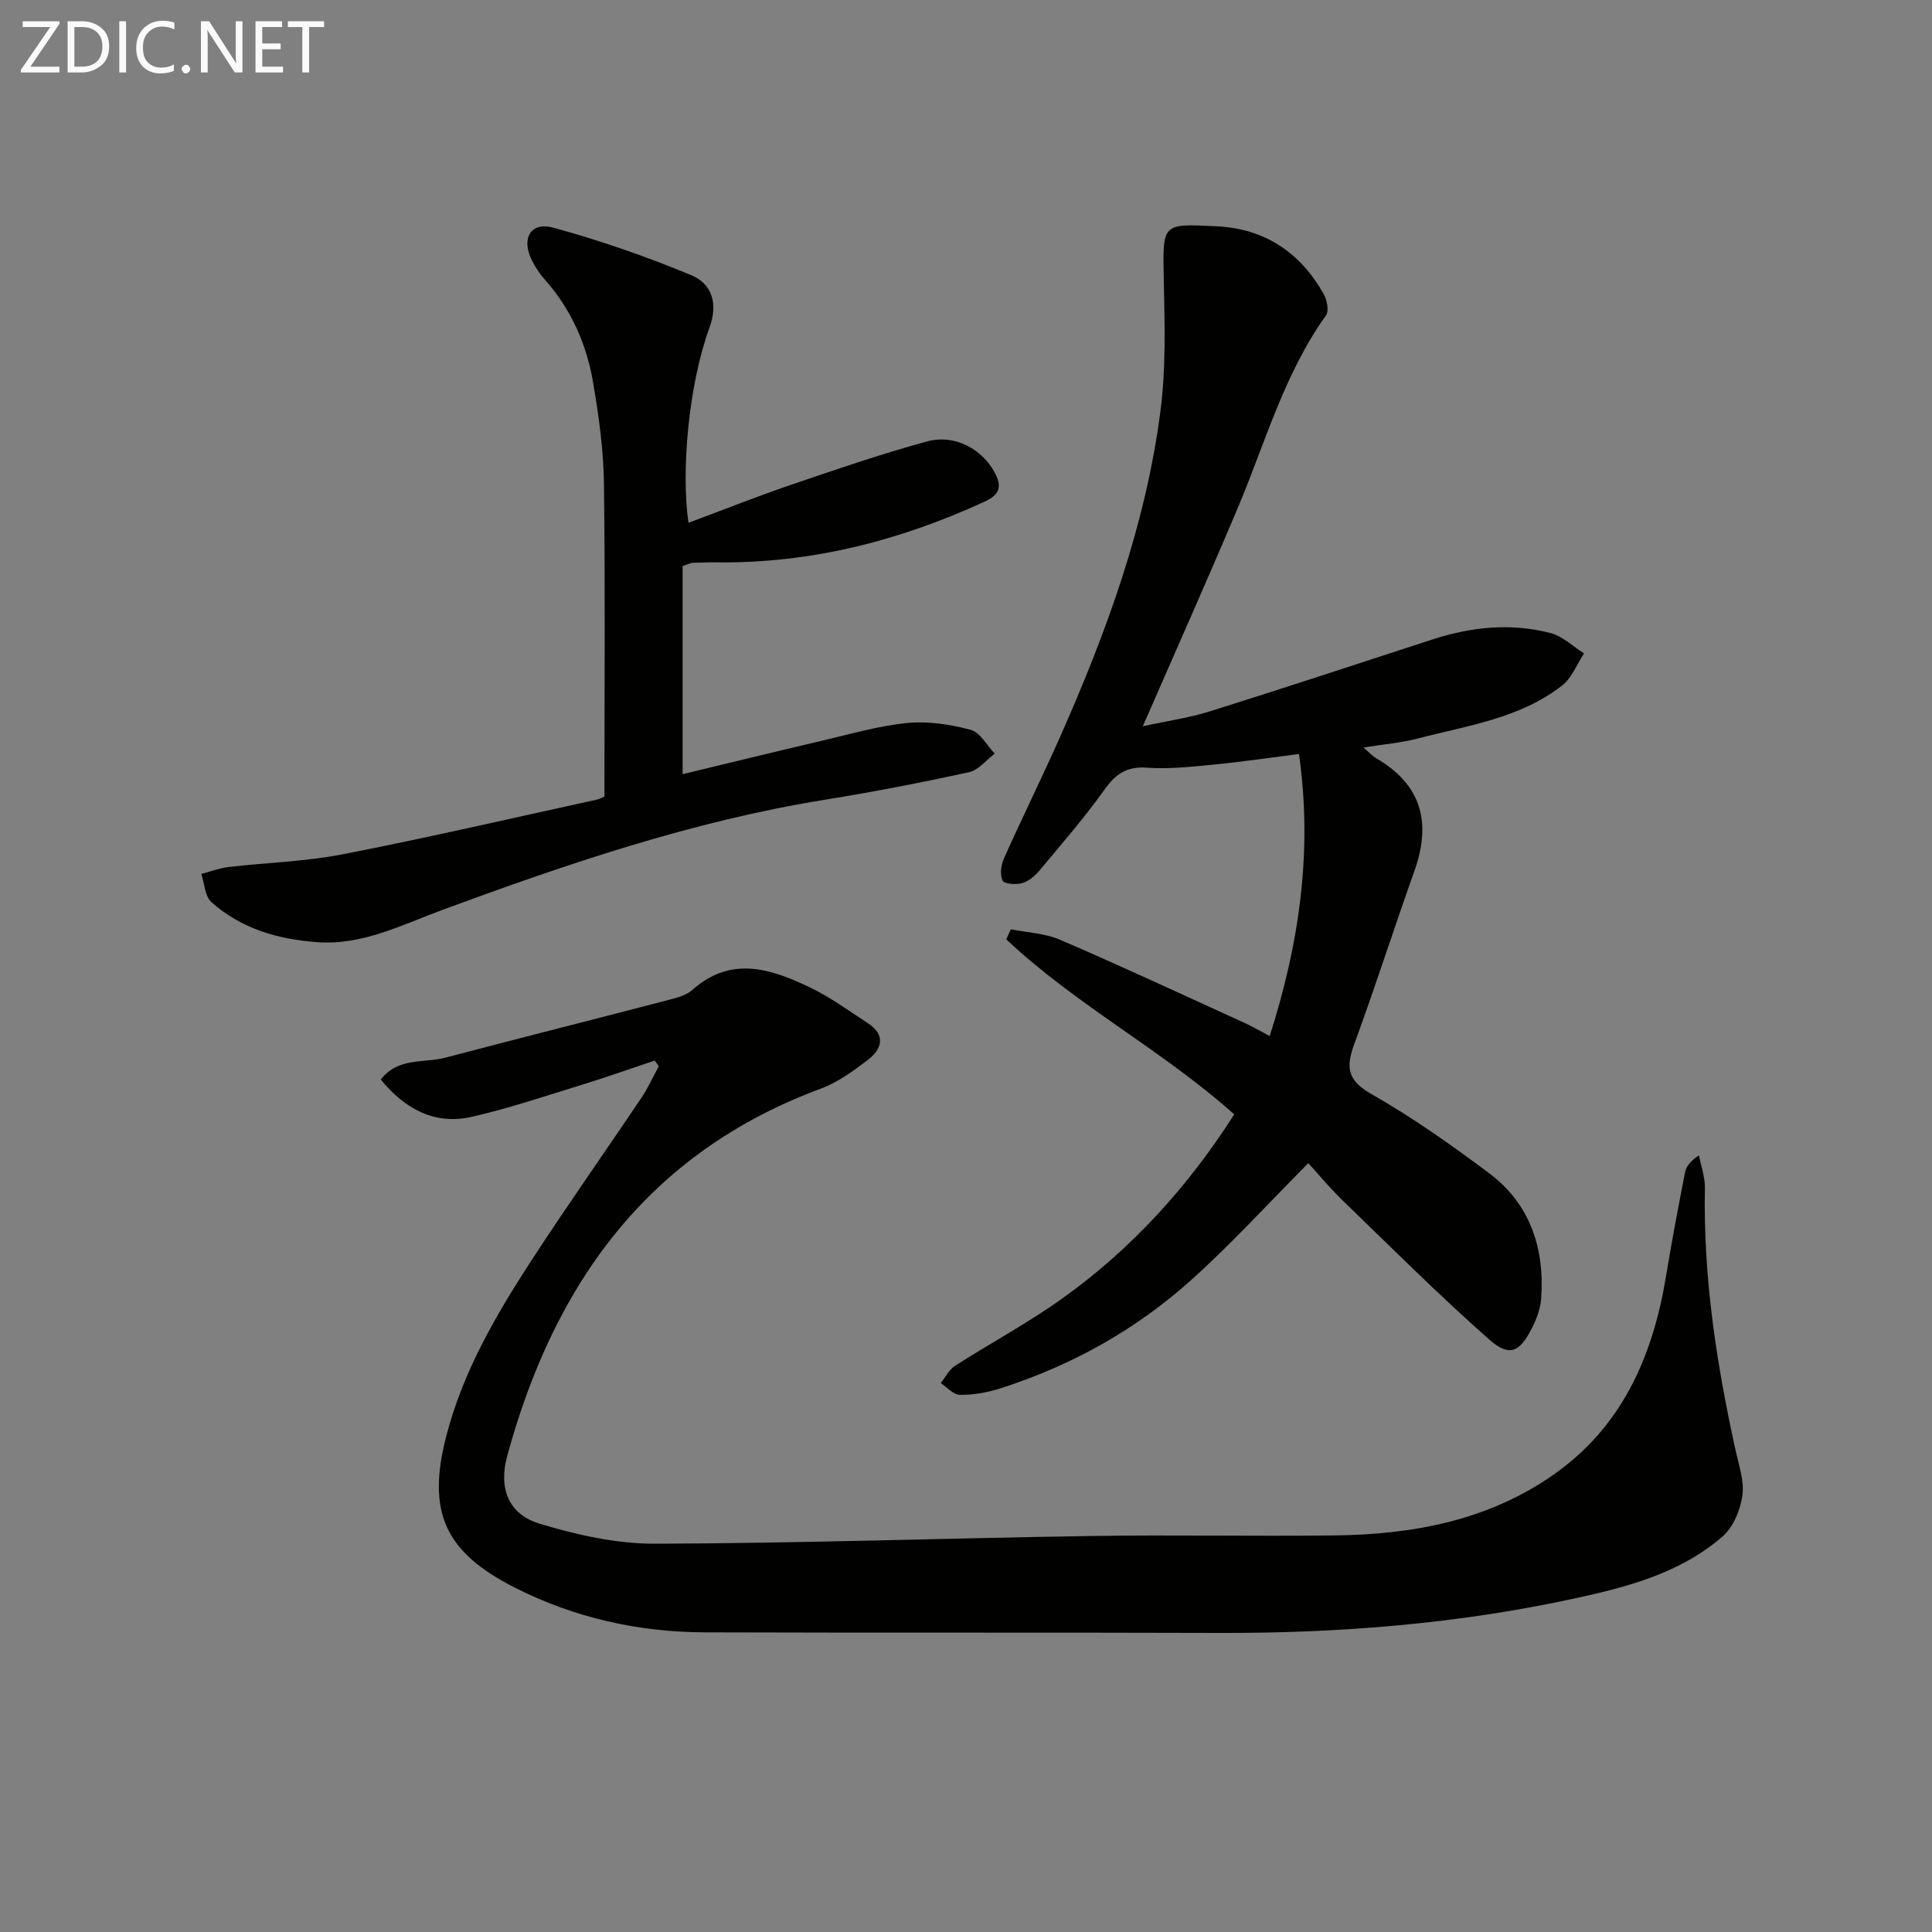 <svg enable-background="new 0 0 400 400" viewBox="0 0 400 400" xmlns="http://www.w3.org/2000/svg"><rect x="0" y="0" width="400" height="400" fill="#808080" stroke="none"/><path d="m135.55 219.58c-4.98 1.67-9.93 3.43-14.95 4.97-7.6 2.34-15.17 4.91-22.91 6.67-7.68 1.74-13.8-1.56-18.85-7.71 3.57-4.66 8.91-3.36 13.32-4.52 15.7-4.14 31.45-8.1 47.16-12.2 1.43-.37 2.99-.92 4.06-1.87 8.06-7.15 16.34-4.31 24.44-.42 4.15 2 7.94 4.78 11.82 7.31 3.79 2.47 3.02 5.35.03 7.64-3.01 2.3-6.22 4.64-9.72 5.94-35.86 13.28-55.26 40.5-64.94 76.06-1.8 6.6.18 12.05 6.74 14.02 7.69 2.32 15.88 4.16 23.85 4.14 30.12-.09 60.24-1.14 90.37-1.6 16.83-.26 33.67.09 50.5-.12 16.04-.2 31.49-3.07 44.98-12.44 14.36-9.97 20.75-24.6 23.49-41.28 1.18-7.17 2.54-14.32 3.93-21.45.24-1.21 1.08-2.31 2.88-3.53.43 2.27 1.28 4.55 1.23 6.81-.36 18.42 2.42 36.44 6.37 54.35.68 3.08 1.82 6.33 1.39 9.3-.43 2.98-1.87 6.51-4.07 8.43-8.79 7.66-19.86 10.53-30.93 12.92-24.13 5.22-48.6 7.16-73.27 7.08-35.5-.12-70.99 0-106.49-.12-13.8-.05-27-2.98-39.39-9.26-14.45-7.33-18.27-15.57-14.2-31.35 3.41-13.23 10.17-24.9 17.52-36.21 7.44-11.44 15.32-22.59 22.93-33.92 1.37-2.04 2.38-4.32 3.56-6.49-.27-.38-.56-.76-.85-1.15z" fill="#010100"/><path d="m282.3 154.77c1.17 1 1.83 1.76 2.65 2.23 9.44 5.5 11.43 13.38 7.88 23.35-4.24 11.89-8.07 23.92-12.43 35.77-1.75 4.76-1.54 7.5 3.48 10.36 8.5 4.84 16.56 10.53 24.4 16.4 8.54 6.4 11.54 15.55 10.8 25.97-.15 2.08-.94 4.23-1.9 6.11-2.57 5.05-4.67 6.06-8.88 2.35-10.44-9.22-20.31-19.09-30.33-28.78-2.6-2.51-4.91-5.32-7.1-7.71-8.26 8.3-15.87 16.66-24.23 24.18-11.5 10.34-24.86 17.77-39.63 22.48-2.65.84-5.52 1.33-8.28 1.31-1.33-.01-2.64-1.57-3.96-2.43.98-1.22 1.72-2.79 2.97-3.59 7.27-4.66 14.92-8.76 21.95-13.76 14.53-10.33 26.31-23.33 35.84-38.29-14.97-13.38-32.81-22.66-47.2-36.25.32-.69.64-1.38.96-2.07 3.41.69 7.07.82 10.2 2.17 12.78 5.51 25.4 11.39 38.07 17.16 1.66.75 3.23 1.68 5.32 2.77 6.12-19.15 8.92-38.24 6.06-58.39-6.16.78-11.85 1.63-17.57 2.18-4.62.45-9.31.98-13.91.65-4.25-.31-6.53 1.35-8.87 4.65-4.14 5.81-8.85 11.22-13.44 16.71-.92 1.1-2.22 2.18-3.55 2.55-1.27.35-3.69.17-4.02-.52-.58-1.22-.35-3.2.25-4.54 3.73-8.35 7.79-16.55 11.51-24.91 9.66-21.76 17.84-44.05 20.92-67.78 1.15-8.82.88-17.87.7-26.8-.24-12.14-.58-12.01 10.92-11.45 9.97.48 17.28 5.4 22.14 13.96.7 1.24 1.18 3.55.52 4.48-8.66 12.09-12.56 26.31-18.22 39.75-6.25 14.83-12.83 29.54-19.71 45.32 5.11-1.11 9.62-1.74 13.91-3.09 15.36-4.82 30.65-9.87 45.96-14.85 8.07-2.63 16.3-3.5 24.55-1.35 2.5.65 4.63 2.76 6.93 4.21-1.48 2.24-2.52 5.06-4.52 6.63-8.79 6.88-19.73 8.32-30.11 11.04-3.33.85-6.81 1.13-11.03 1.82z" fill="#010100"/><path d="m141.33 117.19v43.09c9.38-2.25 19.16-4.66 28.97-6.95 5.82-1.36 11.62-3.06 17.53-3.64 4.31-.42 8.89.28 13.11 1.4 1.97.52 3.36 3.23 5.01 4.94-1.77 1.33-3.37 3.42-5.33 3.85-9.88 2.15-19.82 4.08-29.8 5.69-27.36 4.41-53.39 13.29-79.27 22.83-8.34 3.08-16.47 7.33-25.83 6.67-8.15-.58-15.76-2.79-21.94-8.28-1.36-1.21-1.44-3.86-2.1-5.85 1.87-.49 3.72-1.21 5.62-1.43 7.89-.92 15.91-1.13 23.67-2.64 17.58-3.43 35.03-7.48 52.53-11.3.78-.17 1.5-.6 1.64-.66 0-21.87.18-43.34-.1-64.79-.09-6.93-1.05-13.9-2.21-20.75-1.34-7.97-4.51-15.26-9.98-21.42-1.09-1.23-2.04-2.65-2.77-4.13-2.2-4.48-.2-7.96 4.49-6.68 9.68 2.65 19.23 5.97 28.5 9.81 4.31 1.78 5.67 5.84 3.81 10.91-4.18 11.4-5.94 29.25-4.34 40.38 7.09-2.64 14.01-5.4 21.04-7.8 9.4-3.2 18.8-6.45 28.37-9.05 5.75-1.56 11.38 1.63 13.95 6.37 1.62 2.99 1.12 4.65-2.11 6.13-17.61 8.08-35.94 12.78-55.41 12.54-1.66-.02-3.33.04-4.99.1-.32 0-.63.18-2.06.66z" fill="#010100"/><g fill="#fafafa"><path d="m12.4 4.8-6.1 9h6v1.2h-8v-.5l6.1-8.9h-5.7v-1.2h7.6v.4z"/><path d="m14 15v-10.6h3c1.6 0 2.9.5 4 1.4s1.6 2.2 1.6 3.8-.5 3-1.6 3.9-2.4 1.5-4 1.5zm1.4-9.4v8.2h1.6c1.3 0 2.4-.4 3.1-1.1s1.1-1.8 1.1-3.1-.4-2.3-1.2-3-1.8-1-3.1-1z"/><path d="m26.1 4.4v10.6h-1.4v-10.6z"/><path d="m36.1 14.6c-.8.4-1.8.6-2.9.6-1.5 0-2.7-.5-3.6-1.4s-1.4-2.2-1.4-3.8c0-1.7.5-3.1 1.5-4.1s2.3-1.6 3.9-1.6c1 0 1.8.1 2.5.4v1.4c-.8-.4-1.6-.6-2.5-.6-1.2 0-2.1.4-2.9 1.2s-1.1 1.8-1.1 3.2c0 1.3.3 2.3 1 3s1.6 1.1 2.7 1.1c1 0 2-.2 2.7-.7v1.3z"/><path d="m37.6 14.3c0-.2.1-.5.3-.6s.4-.3.6-.3c.3 0 .5.1.6.3s.3.4.3.6-.1.4-.3.6-.4.3-.6.3c-.3 0-.5-.1-.6-.3s-.3-.4-.3-.6z"/><path d="m50.2 15h-1.6l-5.3-8.2c-.2-.2-.3-.5-.4-.7 0 .2.1.7.1 1.5v7.4h-1.4v-10.6h1.7l5.2 8.1c.2.4.4.6.4.7 0-.3-.1-.8-.1-1.5v-7.3h1.4z"/><path d="m58.6 15h-5.7v-10.6h5.5v1.2h-4.1v3.4h3.8v1.2h-3.8v3.6h4.3z"/><path d="m67.1 5.6h-3.1v9.4h-1.4v-9.4h-3v-1.2h7.5z"/></g></svg>
